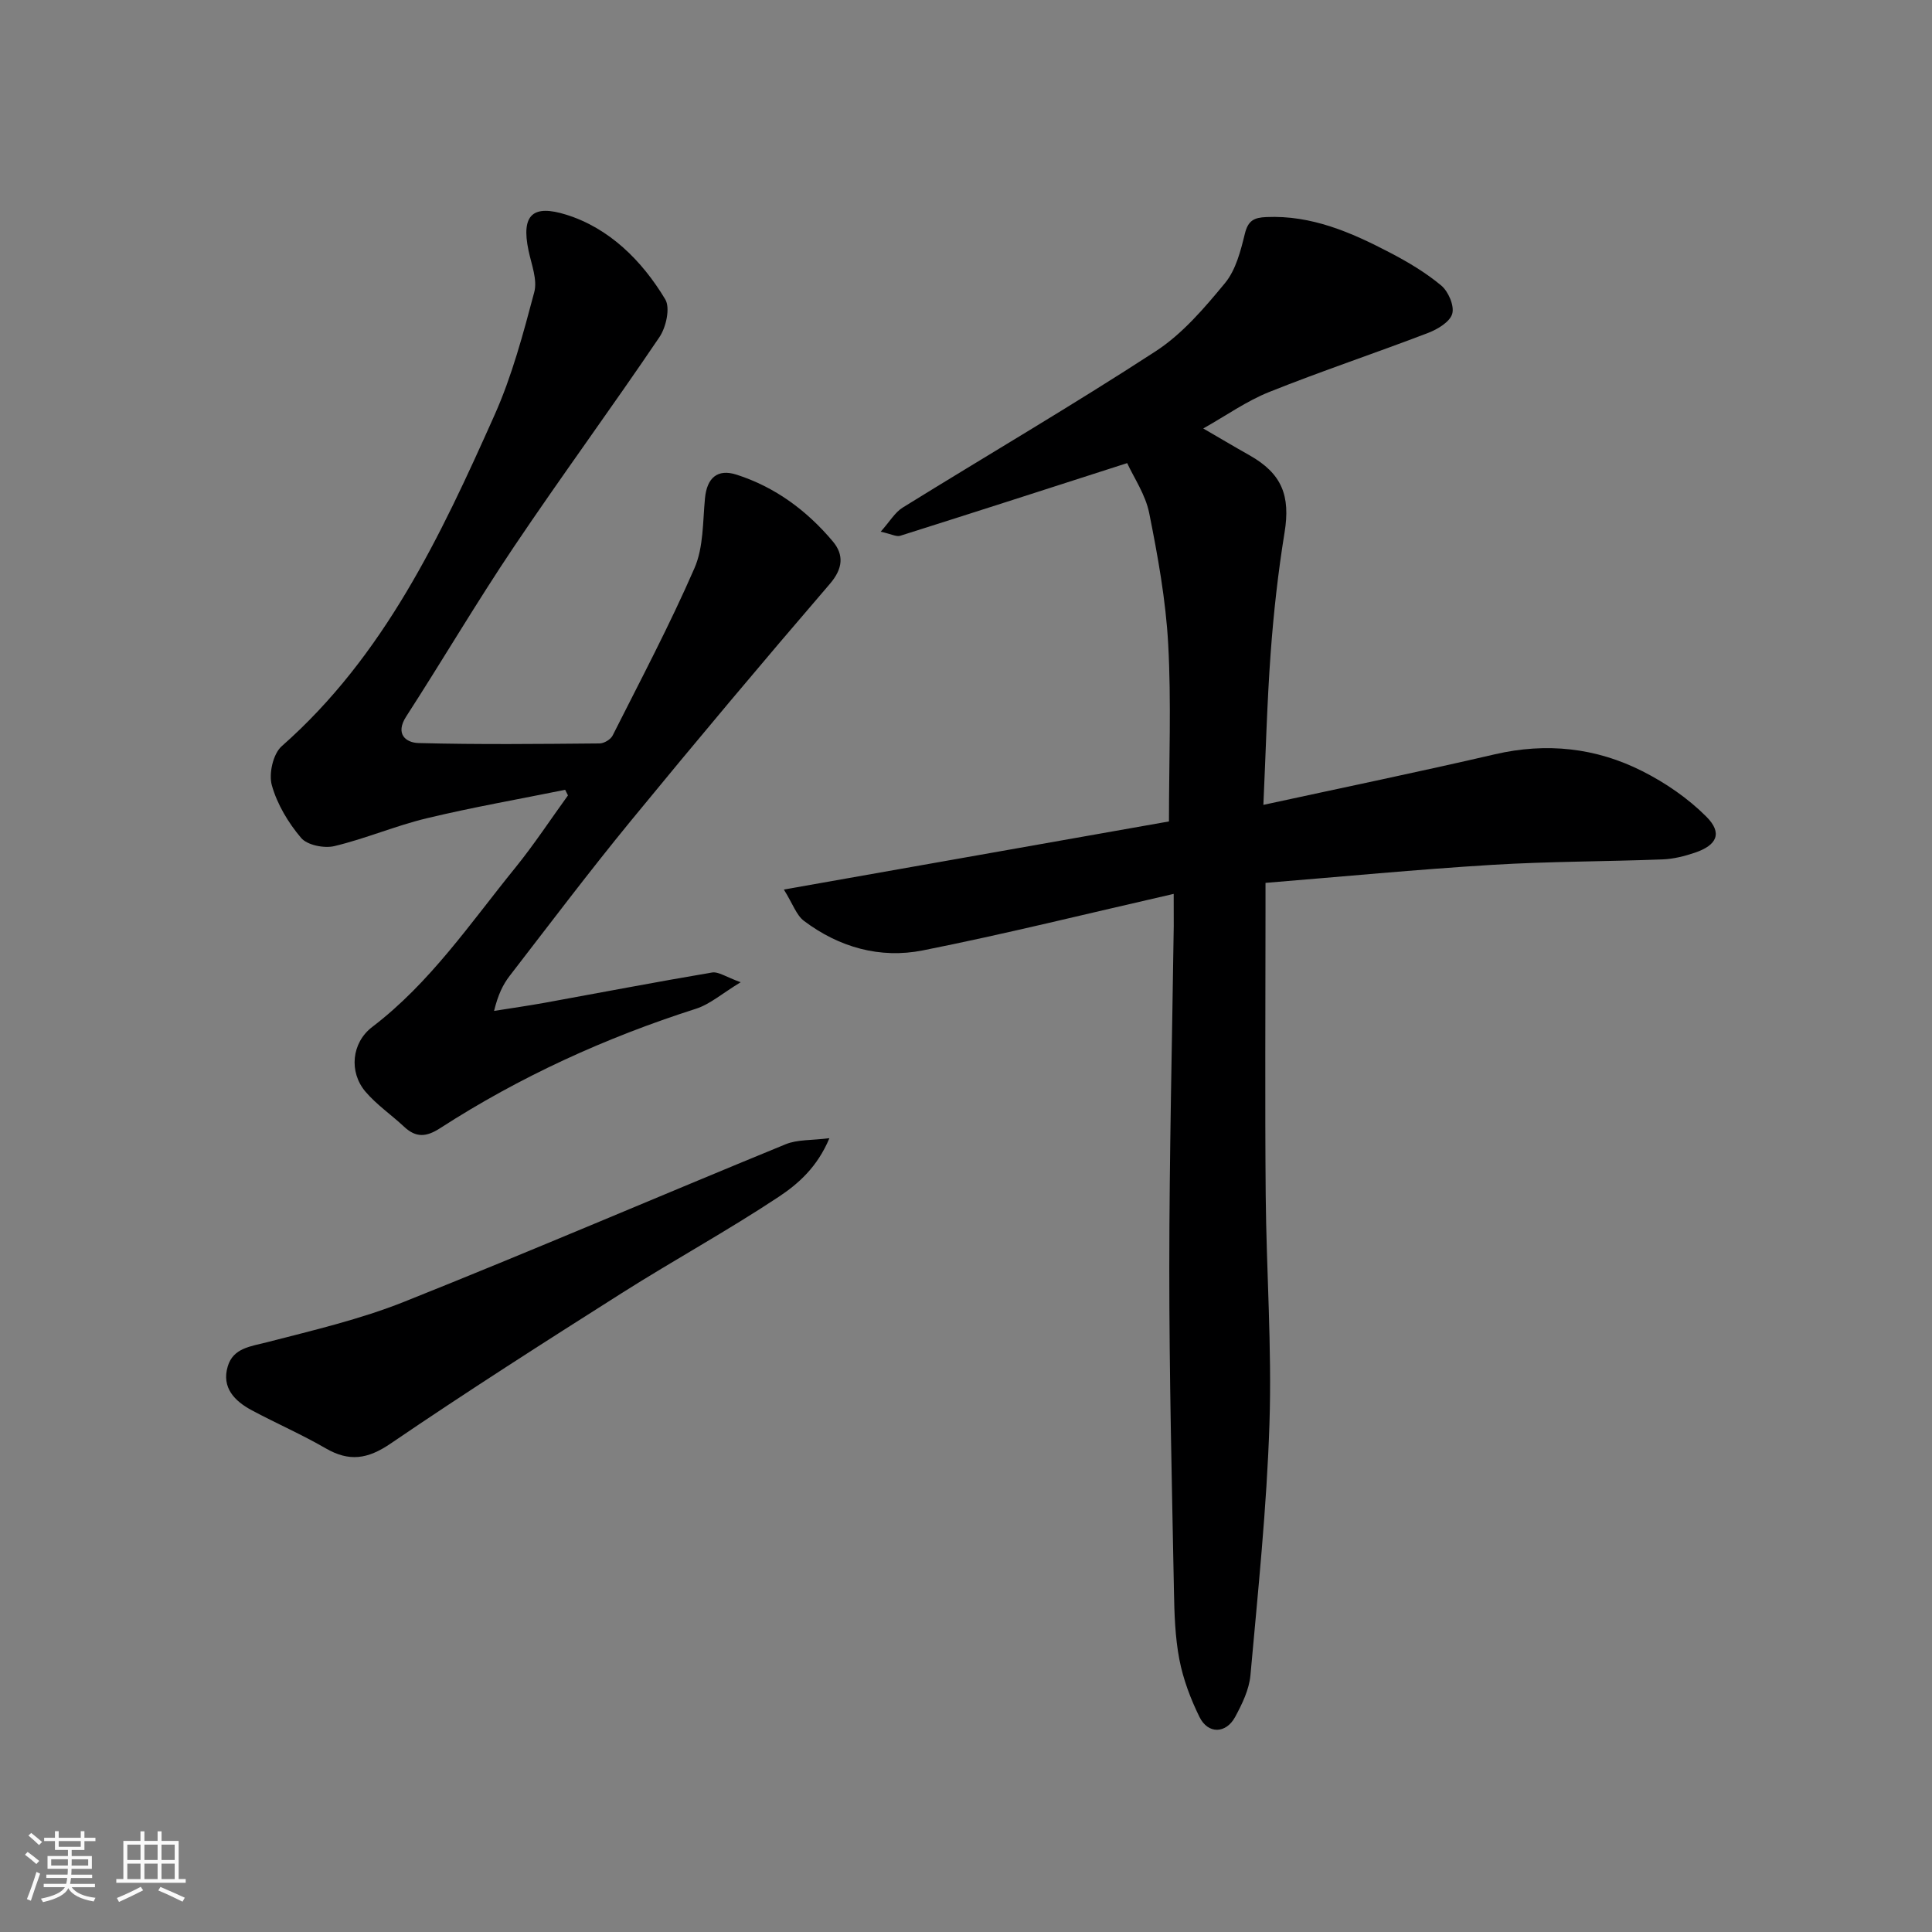 <svg enable-background="new 0 0 400 400" viewBox="0 0 400 400" xmlns="http://www.w3.org/2000/svg"><rect x="0" y="0" width="400" height="400" fill="#808080" stroke="none"/><path d="m5.17 384 .55-.58c.85.61 1.65 1.24 2.4 1.87l-.59.64c-.83-.73-1.62-1.38-2.36-1.93m1.22 9.53-.82-.34c.71-1.76 1.37-3.64 1.98-5.63.24.13.5.25.76.36-.6 1.67-1.24 3.54-1.92 5.61m-.5-13.5.57-.54c.56.44 1.31 1.06 2.26 1.87l-.64.64c-.68-.66-1.41-1.32-2.19-1.97m3.25.46h2.24v-1.36h.77v1.36h4.57v-1.36h.76v1.36h2.28v.69h-2.28v1.84h-2.64v1.26h4.18v2.64h-4.21c0 .45-.02.86-.05 1.21h4.32v.69h-4.38c-.04.34-.1.75-.19 1.22h5.15v.69h-4.82c.87 1.19 2.51 1.92 4.93 2.19-.17.31-.3.57-.37.76-2.77-.49-4.52-1.41-5.26-2.76-.56 1.26-2.3 2.23-5.24 2.9-.12-.24-.26-.48-.43-.72 2.73-.55 4.38-1.34 4.96-2.38h-4.38v-.69h4.65c.1-.38.17-.79.21-1.22h-4.32v-.69h4.4c.03-.34.05-.75.05-1.21h-4.2v-2.64h4.23v-1.26h-2.69v-1.84h-2.24zm1.46 4.46v1.29h3.45c.01-.4.02-.57.01-.53v-.32-.45h-3.46zm1.55-2.59h4.57v-1.19h-4.57zm6.11 2.59h-3.42v.77c-.01.19-.01.37-.02.53h3.44z" fill="#fafafa"/><path d="m32.63 379.16h.82v1.98h3.54v7.89h1.46v.78h-14.37v-.78h1.46v-7.89h3.54v-1.98h.82v1.98h2.73zm-3.49 11.48.5.73c-1.61.82-3.28 1.63-5 2.41-.13-.27-.28-.55-.44-.82 1.75-.72 3.4-1.49 4.94-2.32m-2.78-5.55h2.73v-3.18h-2.73zm0 3.95h2.73v-3.2h-2.73zm3.54-3.95h2.73v-3.18h-2.73zm0 3.95h2.73v-3.2h-2.73zm7.89 4.68c-1.84-.92-3.51-1.7-5.02-2.32l.45-.73c1.89.8 3.57 1.55 5.04 2.23zm-1.62-11.81h-2.73v3.18h2.73zm-2.73 7.13h2.73v-3.2h-2.73z" fill="#fafafa"/><g fill="#000001"><path d="m243 185.07c-17.98 4.1-34.88 8.31-51.94 11.7-8.84 1.76-17.34-.63-24.62-6.12-1.55-1.17-2.26-3.44-4.15-6.48 27.37-4.84 53.9-9.53 79.73-14.1 0-12.62.5-24.72-.16-36.76-.5-9.08-2.14-18.14-3.93-27.08-.77-3.85-3.2-7.37-4.56-10.35-16.12 5.19-31.55 10.17-47 15.05-.77.24-1.81-.35-4.03-.85 1.9-2.13 2.95-4 4.55-4.99 17.45-10.81 35.19-21.18 52.4-32.38 5.53-3.6 10.08-8.95 14.34-14.11 2.24-2.72 3.24-6.67 4.11-10.23.67-2.72 1.9-3.32 4.43-3.43 9.37-.42 17.57 3.17 25.56 7.34 3.74 1.95 7.45 4.15 10.67 6.84 1.47 1.23 2.74 4.19 2.27 5.84-.48 1.68-3.02 3.21-4.98 3.96-10.93 4.19-22.05 7.89-32.92 12.24-4.66 1.86-8.87 4.86-13.65 7.55 3.23 1.87 6.36 3.74 9.54 5.53 6.75 3.8 8.54 8.38 7.29 16.04-1.34 8.24-2.26 16.56-2.87 24.88-.76 10.39-1.02 20.82-1.51 31.48 16.45-3.57 32.23-6.83 47.92-10.47 10.69-2.48 20.93-1.37 30.56 3.5 4.81 2.43 9.48 5.64 13.26 9.44 3.35 3.37 2.19 5.88-2.43 7.44-2.14.72-4.43 1.3-6.68 1.38-11.76.45-23.55.41-35.29 1.13-15.54.95-31.04 2.44-46.9 3.73v6.13c0 19.49-.13 38.99.04 58.48.14 15.77 1.29 31.55.78 47.29-.56 17.41-2.38 34.79-3.94 52.16-.27 2.96-1.72 5.95-3.17 8.63-1.9 3.5-5.62 3.57-7.37.02-1.85-3.75-3.38-7.81-4.17-11.9-.9-4.66-1.04-9.5-1.13-14.27-.42-22.26-.97-44.52-.96-66.79.01-23.6.59-47.19.92-70.79.01-1.78-.01-3.59-.01-6.68z"/><path d="m117.01 163.52c-9.57 1.94-19.2 3.62-28.68 5.9-6.46 1.55-12.65 4.22-19.11 5.76-2.11.5-5.6-.2-6.87-1.69-2.67-3.14-4.97-6.98-6.07-10.91-.67-2.38.26-6.51 2.04-8.08 21.23-18.71 32.9-43.53 44.08-68.59 3.61-8.09 5.92-16.81 8.21-25.41.69-2.57-.57-5.72-1.17-8.56-1.65-7.73 1.1-9.57 7.76-7.5 8.92 2.77 15.71 9.5 20.53 17.53 1.07 1.78.18 5.79-1.21 7.84-9.87 14.6-20.31 28.81-30.14 43.43-7.73 11.5-14.76 23.46-22.28 35.1-2.35 3.64-.06 5.43 2.56 5.5 12.49.33 24.99.19 37.48.08.93-.01 2.29-.82 2.7-1.64 5.79-11.49 11.82-22.88 16.95-34.67 1.88-4.32 1.7-9.6 2.17-14.46.4-4.19 2.57-6.15 6.52-4.88 8.03 2.57 14.61 7.47 19.96 13.84 2.28 2.72 2.13 5.57-.62 8.77-13.92 16.18-27.65 32.53-41.19 49.04-8.61 10.5-16.8 21.36-25.1 32.11-1.38 1.79-2.4 3.85-3.24 7.27 3.5-.56 7.02-1.06 10.51-1.69 11.53-2.09 23.04-4.31 34.6-6.26 1.35-.23 2.94.94 5.95 2.01-3.89 2.36-6.37 4.57-9.26 5.49-18.73 5.99-36.46 14.07-52.97 24.73-2.85 1.84-4.98 2.01-7.44-.29-2.64-2.47-5.71-4.56-8.03-7.29-3.43-4.05-2.88-10.11 1.43-13.39 11.98-9.13 20.3-21.49 29.61-32.96 3.88-4.79 7.28-9.97 10.9-14.97-.2-.4-.39-.78-.58-1.16z"/><path d="m171.72 235.65c-2.5 5.99-6.47 9.47-10.5 12.14-10.57 7.01-21.74 13.12-32.47 19.92-16.09 10.2-32.16 20.45-47.9 31.18-4.73 3.22-8.55 3.79-13.42.97-4.95-2.87-10.22-5.16-15.27-7.86-3.58-1.91-6.32-4.69-5.01-9.1 1.13-3.82 4.73-4.13 8.15-5.01 9.56-2.47 19.28-4.74 28.42-8.39 26.44-10.55 52.61-21.8 78.95-32.6 2.42-.99 5.33-.78 9.05-1.25z"/></g></svg>